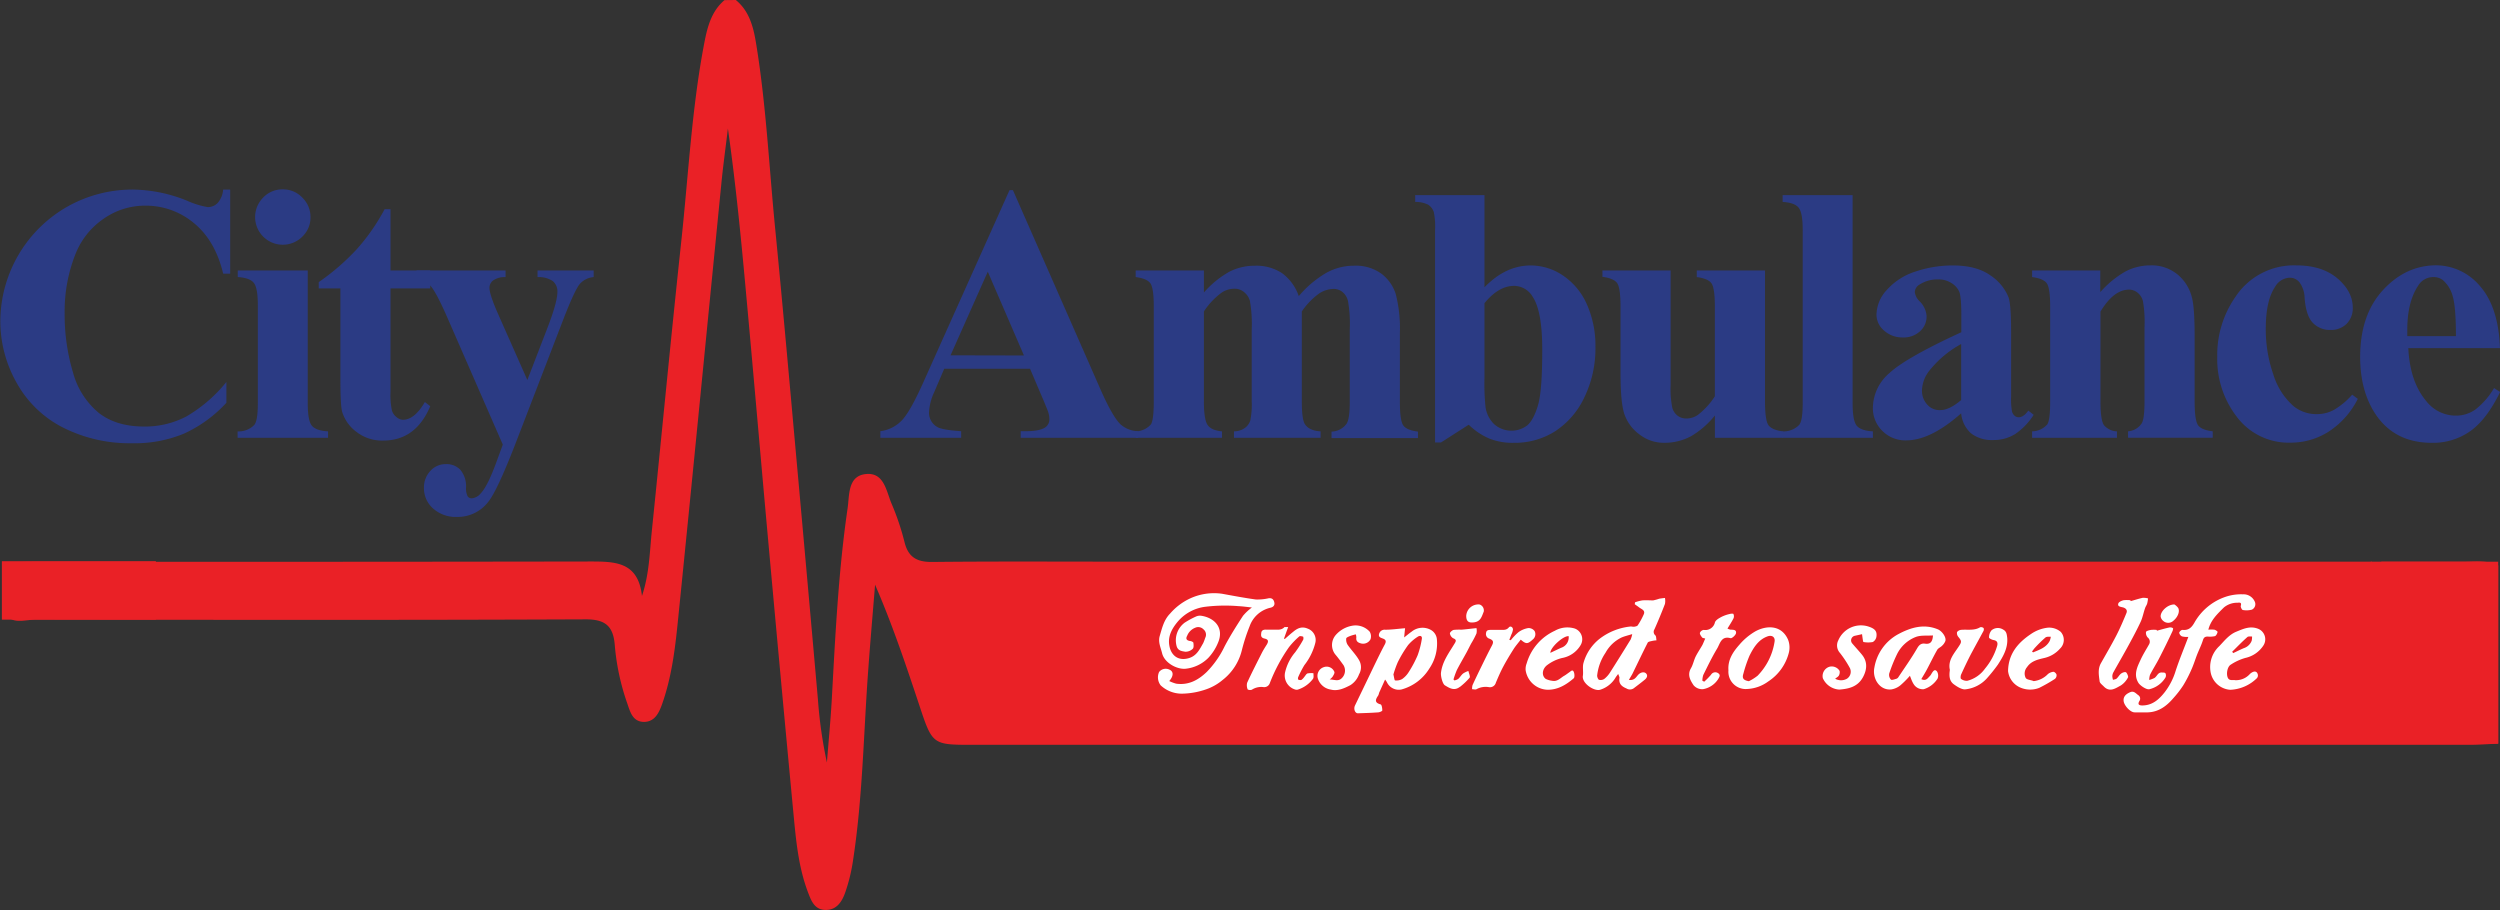 <svg xmlns="http://www.w3.org/2000/svg" id="Layer_1" data-name="Layer 1" viewBox="0 0 600.18 218.46"><rect x="0" y="0" width="600.18" height="218.46" fill="#333333" stroke="none"/><defs><style>.cls-1{fill:#2b3b84;}.cls-2,.cls-3{fill:#ea2126;}.cls-3,.cls-4{fill-rule:evenodd;}.cls-4{fill:#fff;}</style></defs><path class="cls-1" d="M81.74,76.28V96.47H80.06q-1.89-7.91-7-12.12a18,18,0,0,0-11.69-4.21,17.31,17.31,0,0,0-10,3.14,18.38,18.38,0,0,0-6.66,8.21A37.23,37.23,0,0,0,42,105.93a48.53,48.53,0,0,0,2,14.24,19,19,0,0,0,6.19,9.72q4.22,3.29,10.92,3.28a21.35,21.35,0,0,0,10.07-2.4,34.76,34.76,0,0,0,9.65-8.3v5a31.77,31.77,0,0,1-10.2,7.41,30.87,30.87,0,0,1-12.4,2.3,35.52,35.52,0,0,1-16.57-3.74,26.37,26.37,0,0,1-11.17-10.74,30,30,0,0,1-3.93-14.91A31.8,31.8,0,0,1,42.61,80.4a31.91,31.91,0,0,1,15.75-4.12,35.63,35.63,0,0,1,13,2.66,20.09,20.09,0,0,0,5,1.55,3.25,3.25,0,0,0,2.38-1,5.46,5.46,0,0,0,1.31-3.2Z" transform="translate(-26.48 -30.77)"></path><path class="cls-1" d="M100.36,95.7v31.84q0,4.26,1,5.44t3.87,1.35v1.55H83.52v-1.55a5.23,5.23,0,0,0,4-1.54q.86-1,.86-5.25V104.08q0-4.26-1-5.44c-.66-.78-1.93-1.24-3.82-1.35V95.7Zm-6-19.47a6.35,6.35,0,0,1,4.72,2,6.44,6.44,0,0,1,1.94,4.7,6.33,6.33,0,0,1-2,4.69,6.64,6.64,0,0,1-9.39-9.39A6.33,6.33,0,0,1,94.35,76.23Z" transform="translate(-26.48 -30.77)"></path><path class="cls-1" d="M120.23,81V95.7h9.54V100h-9.54v24.8a18.46,18.46,0,0,0,.33,4.49,3.21,3.21,0,0,0,1.13,1.63,2.56,2.56,0,0,0,1.51.63q2.79,0,5.28-4.26l1.29,1q-3.48,8.25-11.3,8.25a10,10,0,0,1-6.47-2.13,9.42,9.42,0,0,1-3.37-4.75c-.29-1-.43-3.61-.43-7.9V100H103v-1.5a55.56,55.56,0,0,0,9.22-8A48.75,48.75,0,0,0,118.81,81Z" transform="translate(-26.48 -30.77)"></path><path class="cls-1" d="M147.19,137.51l-13-29.78q-2.92-6.74-4.32-8.29a7.36,7.36,0,0,0-3.38-2.15V95.7h21.36v1.59a4.93,4.93,0,0,0-3,.82,2.2,2.2,0,0,0-.86,1.76q0,1.63,2.14,6.44L153.08,122l4.69-12.16c1.68-4.32,2.53-7.33,2.53-9a3.25,3.25,0,0,0-1.05-2.54,5.92,5.92,0,0,0-3.72-1V95.7H169v1.59a5,5,0,0,0-3.22,1.53q-1.24,1.31-4.17,8.91l-11.47,29.78q-4.35,11.18-6.45,13.75a9.24,9.24,0,0,1-7.44,3.61,8.17,8.17,0,0,1-5.77-2,6.44,6.44,0,0,1-2.22-4.92,5.79,5.79,0,0,1,1.53-4.12,4.93,4.93,0,0,1,3.76-1.64,4.56,4.56,0,0,1,3.46,1.38,6.14,6.14,0,0,1,1.35,4.25,4.34,4.34,0,0,0,.39,2.11,1.16,1.16,0,0,0,1,.47,3.2,3.2,0,0,0,2.19-1.24q1.71-1.81,4-8.25Z" transform="translate(-26.48 -30.77)"></path><path class="cls-1" d="M273.76,119.29H253.17L250.72,125a12.64,12.64,0,0,0-1.2,4.68,3.89,3.89,0,0,0,2,3.61c.77.46,2.68.8,5.71,1v1.59H237.83v-1.59a8.65,8.65,0,0,0,5.16-2.6c1.34-1.42,3-4.35,5-8.79l20.85-46.49h.81l21,47.78q3,6.8,4.94,8.55a6.71,6.71,0,0,0,4.12,1.55v1.59H271.52v-1.59h1.16c2.27,0,3.86-.31,4.77-.94a2.31,2.31,0,0,0,.95-2,5.29,5.29,0,0,0-.26-1.59c-.06-.26-.49-1.33-1.29-3.22Zm-1.46-3.18L263.62,96l-8.94,20.07Z" transform="translate(-26.48 -30.77)"></path><path class="cls-1" d="M315.5,95.7V101a23.15,23.15,0,0,1,6.12-5,13.38,13.38,0,0,1,6.17-1.44,11.2,11.2,0,0,1,6.49,1.8,11.39,11.39,0,0,1,4,5.5,25.29,25.29,0,0,1,6.6-5.58,13.54,13.54,0,0,1,6.59-1.72,10.54,10.54,0,0,1,6.64,1.91,9.85,9.85,0,0,1,3.44,4.86,33,33,0,0,1,1,9.39v16.45q0,4.65.84,5.76c.55.75,1.72,1.23,3.5,1.46v1.55H346.14v-1.55a4.59,4.59,0,0,0,3.61-1.89c.52-.77.77-2.55.77-5.33V109.84a31.76,31.76,0,0,0-.43-6.83,4,4,0,0,0-1.35-2.17,3.43,3.43,0,0,0-2.17-.71,6.43,6.43,0,0,0-3.74,1.35,17.38,17.38,0,0,0-3.82,4.06v21.57q0,4.35.73,5.46c.66,1.06,1.92,1.65,3.78,1.76v1.55h-20.8v-1.55a4.53,4.53,0,0,0,2.64-.83,3.56,3.56,0,0,0,1.29-1.81,19.39,19.39,0,0,0,.33-4.58V109.84a31.67,31.67,0,0,0-.43-6.83,4.16,4.16,0,0,0-1.45-2.15,3.46,3.46,0,0,0-2.16-.78,5.65,5.65,0,0,0-3.14.91,17.48,17.48,0,0,0-4.3,4.55v21.57q0,4.26.84,5.61c.56.9,1.72,1.44,3.5,1.61v1.55H299.13v-1.55a5,5,0,0,0,3.61-1.63c.48-.63.73-2.49.73-5.59V104.42q0-4.55-.84-5.67c-.56-.74-1.73-1.23-3.5-1.46V95.7Z" transform="translate(-26.48 -30.77)"></path><path class="cls-1" d="M382.86,77.61V99.74q5.07-5.23,11.08-5.24a13.86,13.86,0,0,1,7.78,2.42,16.2,16.2,0,0,1,5.72,6.9,24.47,24.47,0,0,1,2.06,10.32,26.82,26.82,0,0,1-2.62,11.94,19.7,19.7,0,0,1-7,8.19,18.09,18.09,0,0,1-10,2.81,15.23,15.23,0,0,1-5.8-1,16.14,16.14,0,0,1-5-3.35L372.41,137H371V86a17.37,17.37,0,0,0-.3-4.3,3.42,3.42,0,0,0-1.35-1.79,6.84,6.84,0,0,0-3.12-.66V77.61Zm0,26v17.88a56.24,56.24,0,0,0,.25,7,7.22,7.22,0,0,0,2.07,4.11,6.29,6.29,0,0,0,7.92.32c1-.83,1.92-2.48,2.63-4.94s1-6.91,1-13.32q0-9.24-2.32-12.68A5.19,5.19,0,0,0,390,99.4Q386.25,99.4,382.86,103.56Z" transform="translate(-26.48 -30.77)"></path><path class="cls-1" d="M450.21,95.7v31.46c0,3.06.29,5,.86,5.73s1.73,1.24,3.48,1.44v1.55H438.18v-5.37a20.81,20.81,0,0,1-5.76,5,13.32,13.32,0,0,1-6.45,1.56,9.46,9.46,0,0,1-6-2.08,10.1,10.1,0,0,1-3.55-4.88q-.9-2.79-.9-9.75v-16q0-4.55-.84-5.67c-.56-.74-1.73-1.23-3.5-1.46V95.7h16.37v27.46a22.78,22.78,0,0,0,.41,5.54,3.61,3.61,0,0,0,1.29,1.89,3.38,3.38,0,0,0,2,.65,4.94,4.94,0,0,0,2.79-.82,17.72,17.72,0,0,0,4.13-4.51V104.42q0-4.55-.84-5.67c-.56-.74-1.73-1.23-3.5-1.46V95.7Z" transform="translate(-26.48 -30.77)"></path><path class="cls-1" d="M471.24,77.61v49.93q0,4.26,1,5.44t3.87,1.35v1.55H454.4v-1.55a5.23,5.23,0,0,0,4-1.54q.86-1,.86-5.25V86q0-4.22-1-5.4c-.66-.79-1.93-1.24-3.82-1.35V77.61Z" transform="translate(-26.48 -30.77)"></path><path class="cls-1" d="M497.3,130q-7.35,6.5-13.2,6.49a7.76,7.76,0,0,1-5.71-2.26,7.6,7.6,0,0,1-2.28-5.65,11.07,11.07,0,0,1,4-8.27q3.94-3.67,17.23-9.78v-4q0-4.55-.5-5.73a4.66,4.66,0,0,0-1.86-2.07,5.69,5.69,0,0,0-3.1-.88,8,8,0,0,0-4.6,1.25,2.21,2.21,0,0,0-1.11,1.8,3.74,3.74,0,0,0,1.2,2.24,5.49,5.49,0,0,1,1.63,3.57,4.72,4.72,0,0,1-1.57,3.58,5.71,5.71,0,0,1-4.1,1.49,6.52,6.52,0,0,1-4.53-1.64,5,5,0,0,1-1.83-3.82,8.94,8.94,0,0,1,2.45-5.91A15.41,15.41,0,0,1,486.21,96a27.94,27.94,0,0,1,9.11-1.5q5.71,0,9.05,2.42a11.41,11.41,0,0,1,4.32,5.27c.4,1.2.6,4,.6,8.29v15.6a16.48,16.48,0,0,0,.21,3.46,2.06,2.06,0,0,0,.65,1.05,1.46,1.46,0,0,0,1,.35c.74,0,1.5-.53,2.27-1.59l1.29,1a15.67,15.67,0,0,1-4.44,4.62,9.67,9.67,0,0,1-5.23,1.44,8.17,8.17,0,0,1-5.37-1.61A7.28,7.28,0,0,1,497.3,130Zm0-3.14V113.36a25.17,25.17,0,0,0-7.74,6.53,8,8,0,0,0-1.67,4.69,4.89,4.89,0,0,0,1.42,3.48,3.88,3.88,0,0,0,3,1.16Q494.47,129.22,497.3,126.81Z" transform="translate(-26.48 -30.77)"></path><path class="cls-1" d="M530.7,95.7v5.2A23.79,23.79,0,0,1,536.64,96a12.74,12.74,0,0,1,6.1-1.52,9.73,9.73,0,0,1,6.49,2.17,10.32,10.32,0,0,1,3.43,5.39q.69,2.44.69,9.41v15.64q0,4.65.84,5.78c.56.76,1.73,1.24,3.5,1.44v1.55H537.37v-1.55a4.25,4.25,0,0,0,3.26-1.89q.69-1.06.69-5.33V109.24a29,29,0,0,0-.39-6.23,3.79,3.79,0,0,0-1.31-2,3.27,3.27,0,0,0-2-.71q-3.69,0-6.88,5.28v21.53q0,4.52.84,5.72a4.29,4.29,0,0,0,3.12,1.5v1.55H514.33v-1.55a5,5,0,0,0,3.61-1.63q.73-.94.73-5.59V104.42q0-4.55-.84-5.67c-.55-.74-1.72-1.23-3.5-1.46V95.7Z" transform="translate(-26.48 -30.77)"></path><path class="cls-1" d="M591.18,125.52l1.34,1a20,20,0,0,1-7.07,7.92,16.88,16.88,0,0,1-9,2.6A15.56,15.56,0,0,1,563.6,131a22.66,22.66,0,0,1-4.82-14.56A24.41,24.41,0,0,1,563.17,102a16.82,16.82,0,0,1,14.56-7.52q6.24,0,9.91,3.13c2.45,2.1,3.67,4.43,3.67,7a5.23,5.23,0,0,1-1.48,3.91,5.31,5.31,0,0,1-3.89,1.46,5.63,5.63,0,0,1-4.19-1.68q-1.65-1.67-2-6a6.55,6.55,0,0,0-1.25-3.78,3,3,0,0,0-2.32-1.08,4.21,4.21,0,0,0-3.52,2.2q-2.24,3.3-2.23,10.14a32.8,32.8,0,0,0,1.8,10.85,16.66,16.66,0,0,0,4.94,7.71,8.77,8.77,0,0,0,5.59,1.85,8.55,8.55,0,0,0,4-1A18.11,18.11,0,0,0,591.18,125.52Z" transform="translate(-26.48 -30.77)"></path><path class="cls-1" d="M626.65,114.35h-22q.38,8,4.25,12.64a9,9,0,0,0,7.13,3.56,8.14,8.14,0,0,0,4.69-1.44,18.08,18.08,0,0,0,4.51-5.18l1.46.95q-3.25,6.66-7.22,9.43a15.5,15.5,0,0,1-9.15,2.77q-8.94,0-13.54-6.87-3.69-5.55-3.69-13.75,0-10.06,5.43-16t12.75-6a13.84,13.84,0,0,1,10.59,5Q626.3,104.51,626.65,114.35Zm-10.57-2.88q0-6.91-.75-9.5A7.81,7.81,0,0,0,613,98.06a3.61,3.61,0,0,0-2.41-.77,4.21,4.21,0,0,0-3.65,2.19q-2.53,3.83-2.54,10.49v1.5Z" transform="translate(-26.48 -30.77)"></path><rect class="cls-2" x="569.17" y="134.85" width="0.25" height="1.88"></rect><path class="cls-3" d="M203.13,30.77c3.23,2.66,4.2,6.42,4.84,10.27,2.42,14.68,3.13,29.54,4.58,44.32,1.88,19.09,3.56,38.21,5.29,57.31q2.53,28,5,56A108.1,108.1,0,0,0,225,213.83c.39-5.07.89-10.13,1.17-15.21.85-15.29,1.58-30.6,3.79-45.78.47-3.19,0-7.8,4.37-8.26s4.9,4,6.17,7.06a60.5,60.5,0,0,1,3.12,9.24c.9,3.69,3,4.84,6.67,4.8,15.18-.16,30.37-.07,45.55-.07H618c2.77,0,5.6-.39,8.24.91V209.3c-2.32.1-4.64.28-7,.28H259.47c-8.93,0-9.2-.2-12.08-8.87-3.27-9.84-6.54-19.68-10.83-29.57-.54,6.73-1.13,13.45-1.62,20.18-1.16,15.58-1.34,31.25-3.78,46.72a41.26,41.26,0,0,1-1.68,6.74c-.75,2.26-2,4.44-4.74,4.44s-3.53-2.25-4.3-4.28c-2.33-6.16-2.88-12.66-3.5-19.13q-3.19-33.73-6.24-67.48c-1.69-18.65-3.29-37.3-5-55.95-1.23-13.56-2.53-27.11-4.47-40.75-.51,4.27-1.1,8.52-1.53,12.79-3.5,35.27-6.93,70.53-10.51,105.79-.67,6.61-1.51,13.24-3.75,19.57-.74,2.08-1.73,4.25-4.31,4.3-2.79,0-3.37-2.46-4.06-4.44a56.32,56.32,0,0,1-3-14c-.36-4.54-2.25-6.2-7-6.18-44,.19-88,.13-132,.06-2.49,0-5.94,1.3-7.22-1.55-1.43-3.21-.75-7-.24-10.53.17-1.22,1.41-1.59,2.52-1.67,1.7-.11,3.4-.12,5.11-.12,44.31,0,88.63,0,132.94-.08,6.08,0,11.51.1,12.42,8.27,1.78-5.35,1.84-10.48,2.36-15.54,2.38-23.24,4.6-46.5,7.09-69.73,1.71-15.84,2.5-31.79,5.51-47.47.74-3.83,1.68-7.6,4.85-10.3Z" transform="translate(-26.48 -30.77)"></path><rect class="cls-2" x="0.45" y="134.73" width="36.97" height="14.03"></rect><rect class="cls-2" x="571.67" y="134.85" width="28.07" height="43.68"></rect><path class="cls-4" d="M307.18,194.27a9.35,9.35,0,0,0,1.67.63c2.94.41,5.25-.82,7.32-2.8a22.77,22.77,0,0,0,4.31-6.17c1.33-2.52,2.85-4.93,4.41-7.32a12.17,12.17,0,0,1,2.14-2c-1.15-.12-2.18-.27-3.21-.32a39.34,39.34,0,0,0-7.82.13,10.37,10.37,0,0,0-6.78,3.59c-1.39,1.66-2.44,3.54-2,5.82.34,1.93,1.71,3.49,4.08,3.08s3.09-2.11,4.05-3.77a13.18,13.18,0,0,0,.47-1.24,1.66,1.66,0,0,0-.44-2.06,1.74,1.74,0,0,0-2-.35,3.39,3.39,0,0,0-1.89,1.9c-.42.75-.13,1.14.68,1.27.3,0,.78.24.81.42.06.48.12,1.21-.16,1.45a2.47,2.47,0,0,1-1.8.7c-.84-.15-1.83-.21-2.11-1.52a5.27,5.27,0,0,1,2-5.47,20.87,20.87,0,0,1,2.67-1.45,2.33,2.33,0,0,1,1.3-.19c3.2.49,5.55,2.94,4,6.5a12,12,0,0,1-2.3,3.59,9,9,0,0,1-5.42,2.62c-2,.24-5.12-1.33-5.7-3.74-.34-1.4-1-2.68-.55-4.16.56-1.91,1-3.84,2.49-5.35a14.33,14.33,0,0,1,4.9-3.67,13.68,13.68,0,0,1,7.6-1.07c2.68.49,5.36,1,8.06,1.37a11.89,11.89,0,0,0,3.11-.3c.83-.1,1.21.34,1.35,1.07s-.39,1.09-.95,1.21a6.91,6.91,0,0,0-5,4.48,43.28,43.28,0,0,0-1.87,5.78,12.93,12.93,0,0,1-4.61,7.09,12.37,12.37,0,0,1-3.87,2.21,18.28,18.28,0,0,1-6,1.07,7.42,7.42,0,0,1-5-2,3.16,3.16,0,0,1-.38-3.19,2,2,0,0,1,2.48-.58C308.2,191.93,308.3,193,307.18,194.27Z" transform="translate(-26.48 -30.77)"></path><path class="cls-4" d="M417.53,194c1.4.18,1.74-.74,2.29-1.29s1.39-.74,1.85-.25.17,1.09-.31,1.47c-.88.73-1.8,1.42-2.71,2.11a1.58,1.58,0,0,1-1.72,0c-1.19-.49-1.89-1.18-1.66-2.56,0-.22-.15-.47-.31-.92-.32.44-.53.69-.7,1a6.57,6.57,0,0,1-3.6,2.79c-1.43.48-4.46-1.55-4.18-3.32.16-1-.13-2.13.15-3.1a11.29,11.29,0,0,1,3.81-5.76,14.65,14.65,0,0,1,7.55-3c.26,0,.55.1.82.06s.72-.13.85-.34a17.4,17.4,0,0,0,1.46-2.68c.37-.91-.51-1.17-1.06-1.57l-1.12-.81.06-.46a9.93,9.93,0,0,1,1.74-.46c.87-.08,1.75,0,2.61,0a11.19,11.19,0,0,0,1.45-.4c.45-.09.92-.13,1.39-.19a3.91,3.91,0,0,1,0,1.44q-1.19,3.09-2.52,6.09a1.09,1.09,0,0,0,.21,1.45c.24.25.19.79.28,1.2a6.61,6.61,0,0,0-1,.13c-.4.1-1,.17-1.12.44-1.26,2.48-2.45,5-3.67,7.49C418.16,192.93,417.89,193.37,417.53,194Zm.8-11c-1.06.33-1.81.5-2.52.8a8.67,8.67,0,0,0-3.9,3.7,12,12,0,0,0-2,5.47c0,.34.22.92.46,1a1.57,1.57,0,0,0,1.25-.21,6.1,6.1,0,0,0,1.34-1.48q2.55-4,5-8A6.09,6.09,0,0,0,418.33,183Z" transform="translate(-26.48 -30.77)"></path><path class="cls-4" d="M359,193.91l-1.43,3.17a3,3,0,0,1-.23.68c-.7,1-.9,1.71.6,2.12.27.08.4,1,.39,1.45,0,.16-.62.44-1,.46-1.62.12-3.25.17-4.87.22-.66,0-1.07-1-.7-1.84,1.49-3.1,3-6.21,4.48-9.31.87-1.79,1.74-3.6,2.68-5.36.37-.7.34-1.13-.44-1.43-.51-.19-1.15-.36-.92-1.12a1.36,1.36,0,0,1,1.47-1c1.54,0,3.09-.23,4.77-.36-.06.53-.13,1.26-.22,2.21.71-.55,1.23-1,1.81-1.4A4.12,4.12,0,0,1,370,182a2.87,2.87,0,0,1,1.44,2.29,10.66,10.66,0,0,1-1.83,7,11.35,11.35,0,0,1-6.66,5,3.13,3.13,0,0,1-3.52-1.76A7.16,7.16,0,0,0,359,193.91Zm2-1.22c.15.6.24,1.42.39,1.43a2.84,2.84,0,0,0,1.71-.33,5.72,5.72,0,0,0,1.6-1.72,26.87,26.87,0,0,0,2.12-4,20.65,20.65,0,0,0,1-3.9c.14-.78-.48-.89-1-.53a10.41,10.41,0,0,0-2.3,2,29.07,29.07,0,0,0-2.46,4.08A23.17,23.17,0,0,0,361,192.69Z" transform="translate(-26.48 -30.77)"></path><path class="cls-4" d="M551.84,183.67a4.79,4.79,0,0,1-1.52-.12,1.21,1.21,0,0,1-.67-.85c0-.27.53-.74.79-.71,1.46.15,2.19-.56,2.88-1.78a13.61,13.61,0,0,1,7-6,11.72,11.72,0,0,1,4.62-.76,2.92,2.92,0,0,1,2.81,1.68,1.45,1.45,0,0,1-.66,2,5,5,0,0,1-2.15.09c-.24,0-.6-.75-.51-1,.26-.87-.3-.8-.76-.75a5,5,0,0,0-3.3,1.14c-1.53,1.53-3.14,3-3.73,5.33a6.86,6.86,0,0,1,1.44,0c.3.06.81.42.78.55-.08.37-.33.88-.63,1a5.64,5.64,0,0,1-1.75.1c-.65,0-.95.24-1.15.9-.36,1.15-.91,2.23-1.35,3.34s-.84,2.43-1.36,3.59a30.84,30.84,0,0,1-2,3.88,24.33,24.33,0,0,1-2.38,3.08c-1.61,1.89-3.52,3.32-6.13,3.41-1,0-2.11,0-3.16,0s-2.46-1.59-2.63-2.62.41-1.75,1.6-2.24c.84-.34,1.31.3,1.87.71a1,1,0,0,1,.3,1.43c-.45.76-.16,1.06.68,1.06,2.4,0,4-1.41,5.37-3.15a15.9,15.9,0,0,0,2.67-5.21C549.69,189.09,550.79,186.48,551.84,183.67Z" transform="translate(-26.48 -30.77)"></path><path class="cls-4" d="M335.74,181.31c-.38,1-.69,1.88-1,2.75l.17.13c.65-.57,1.29-1.16,2-1.72,1-.85,2.07-1.41,3.52-.78a2.89,2.89,0,0,1,1.82,3.42,14.29,14.29,0,0,1-2.62,5.33,24.28,24.28,0,0,0-1.48,2.87c-.08.17-.09.56,0,.6a1,1,0,0,0,.76.09,3,3,0,0,0,.71-.74c.25-.28.45-.71.76-.82a5.13,5.13,0,0,1,1.42-.05c0,.46.12,1-.1,1.34a7.3,7.3,0,0,1-3.63,2.59,1.06,1.06,0,0,1-.61,0,3.51,3.51,0,0,1-2.45-4.21,11.35,11.35,0,0,1,2.4-4.74,26.66,26.66,0,0,0,1.92-3c.11-.18.07-.68,0-.74s-.75-.23-.91-.09a18.31,18.31,0,0,0-2.48,2.58,39.64,39.64,0,0,0-4.62,8.67,1.41,1.41,0,0,1-1.54.93,4.14,4.14,0,0,0-2.76.63,1.28,1.28,0,0,1-1-.06,2.49,2.49,0,0,1-.13-1.62c1.1-2.4,2.31-4.75,3.5-7.11.35-.69.77-1.36,1.18-2,.51-.83.43-1.28-.51-1.49s-.86-.77-.78-1.39.58-.77,1.16-.75,1.25,0,1.88,0c.85,0,1.73.16,2.46-.54C334.8,181.25,335.22,181.35,335.74,181.31Z" transform="translate(-26.48 -30.77)"></path><path class="cls-4" d="M485,193a22.42,22.42,0,0,1-2.28,2.29,4.61,4.61,0,0,1-2.25,1c-2.83.23-4.55-2.74-4-5.27a11.22,11.22,0,0,1,5.72-8c2.91-1.56,6.1-2.58,9.5-1.17,1,.41,2.06,1.86,1.83,2.78a3.07,3.07,0,0,1-.83,1.19c-.35.36-.93.56-1.16,1-.87,1.52-1.62,3.1-2.44,4.64-.42.79-.89,1.55-1.36,2.35,1.16.55,1.55-.26,2.07-.75a2.78,2.78,0,0,0,.4-.59c.32-.49.71-1.2,1.29-.52a1.92,1.92,0,0,1,.15,1.73,6,6,0,0,1-3.32,2.55,2.59,2.59,0,0,1-2.4-1.18C485.54,194.47,485.3,193.79,485,193Zm5.55-9.68c-1.45.11-2.94-.1-4.17.38a8.43,8.43,0,0,0-4.51,4.19,37,37,0,0,0-1.84,4.57,1.64,1.64,0,0,0,.4,1.45c.22.21.93-.08,1.39-.21a1,1,0,0,0,.45-.43c1.5-2.25,3.07-4.46,4.43-6.8.49-.86,1-1.3,1.89-1.18C489.83,185.48,490.43,184.94,490.53,183.34Z" transform="translate(-26.48 -30.77)"></path><path class="cls-4" d="M441.43,191.69c-.19-2.48,1.09-4.41,2.61-6.12a14.7,14.7,0,0,1,3.94-3.28c2.77-1.47,6.27-1.43,7.78,2.09a5.17,5.17,0,0,1,.14,3.21,11.66,11.66,0,0,1-4.9,6.77,9.28,9.28,0,0,1-5.11,1.82A4.16,4.16,0,0,1,441.43,191.69Zm4.9,2.62a11.69,11.69,0,0,0,2.09-1.31,14.94,14.94,0,0,0,4.07-8.09c.24-1.15-.56-1.77-1.69-1.36-2.21.81-3.35,2.71-4.32,4.65a31.39,31.39,0,0,0-1.46,4.29C444.66,193.6,445,194.07,446.33,194.31Z" transform="translate(-26.48 -30.77)"></path><path class="cls-4" d="M399.13,194.21c1.27.26,2-.72,2.9-1.22.41-.23.78-.54,1.18-.81s.79-.77,1.08-.12c.21.44.25,1.32,0,1.55-1.81,1.55-3.83,2.79-6.32,2.75a5.5,5.5,0,0,1-5.23-4.71A3.76,3.76,0,0,1,393,190a12.42,12.42,0,0,1,6.75-7.8,6.07,6.07,0,0,1,4.81-.53,2.75,2.75,0,0,1,1.37,4,6.5,6.5,0,0,1-4.45,3.07,9.79,9.79,0,0,0-3.46,1.62c-1.34.94-1.5,2.61-.46,3.39A4.8,4.8,0,0,0,399.13,194.21Zm3.94-10.71c-1.27-.15-4.43,2.74-4.39,4,.86-.4,1.71-.82,2.57-1.21A2.62,2.62,0,0,0,403.07,183.5Z" transform="translate(-26.48 -30.77)"></path><path class="cls-4" d="M514.71,194.29a5.55,5.55,0,0,0,3.4-1.68,2.42,2.42,0,0,1,1.35-.56c.24,0,.68.41.74.7a1.14,1.14,0,0,1-.38,1,37.37,37.37,0,0,1-3.76,2.15,5.94,5.94,0,0,1-4.72-.14,4.93,4.93,0,0,1-2.78-3.89c.07-4.06,2.29-6.75,5.51-8.9a8.89,8.89,0,0,1,4-1.51,4.28,4.28,0,0,1,3.13,1,2.88,2.88,0,0,1-.14,4,7.16,7.16,0,0,1-3.87,2.29c-1.47.35-3.09.71-4.06,2.16a2.35,2.35,0,0,0-.32,2.64C513.15,194,514.07,194,514.71,194.29Zm-.4-7.12.25.22c1.53-.63,3.15-1.15,4-2.76a4.48,4.48,0,0,0,.26-1c-.44,0-1-.05-1.29.19a32.49,32.49,0,0,0-2.45,2.39C514.82,186.47,514.58,186.84,514.31,187.17Z" transform="translate(-26.48 -30.77)"></path><path class="cls-4" d="M563.05,194.06a4.45,4.45,0,0,0,3.59-1.51c.91-.8,1.69-.75,1.89.21a1,1,0,0,1-.23.82,9.67,9.67,0,0,1-6.39,2.79,5.14,5.14,0,0,1-4.65-3.88,6.85,6.85,0,0,1,2-6.59c1.24-1.29,2.35-2.76,4.08-3.47s3.34-1.46,5.25-.71a2.72,2.72,0,0,1,1.28,4,6.93,6.93,0,0,1-4.34,3,12.57,12.57,0,0,0-3.48,1.6c-.86.49-1.13,2.2-.76,3.1S562.56,193.93,563.05,194.06Zm-.69-6.82c.09.11.17.22.26.32.84-.4,1.67-.82,2.52-1.18a3,3,0,0,0,1.91-1.8,4.94,4.94,0,0,0,.09-1c-.39,0-.91-.08-1.13.13C564.75,184.82,563.57,186.05,562.36,187.24Z" transform="translate(-26.48 -30.77)"></path><path class="cls-4" d="M538,175.08c1-.27,1.91-.58,2.89-.79a4.31,4.31,0,0,1,1.27.14,8.17,8.17,0,0,1-.2,1.22c-.11.39-.38.72-.5,1.1-.36,1-.57,2.15-1,3.15-.87,1.89-1.85,3.73-2.85,5.56-1.23,2.28-2.54,4.51-3.8,6.78a2.08,2.08,0,0,0-.22.88,3.72,3.72,0,0,0,.16.86c.29-.1.66-.11.87-.3.4-.36.66-.9,1.09-1.21s1-.44,1.2-.27.59,1,.44,1.21a5.17,5.17,0,0,1-1.7,1.91c-1.27.68-2.67,1.76-4.12.24-.39-.4-1-.83-1-1.3-.19-1.42-.45-2.88.31-4.25,1.26-2.24,2.56-4.45,3.74-6.73.89-1.74,1.66-3.54,2.4-5.34.32-.79-.29-1.25-1-1.39s-1.16-.3-.95-.91c.12-.36.77-.65,1.23-.77a7.15,7.15,0,0,1,1.67,0A2.17,2.17,0,0,0,538,175.08Z" transform="translate(-26.48 -30.77)"></path><path class="cls-4" d="M494.59,191.59c-.52-2.29,1-3.89,2.12-5.61.72-1.09.75-1.29-.08-2.3a1.41,1.41,0,0,1-.32-1.17,1.45,1.45,0,0,1,1.08-.54c1.5-.12,3.05.24,4.46-.61a.92.92,0,0,1,.81.17c.12.1.11.53,0,.72-1,1.85-2,3.67-3,5.53-.83,1.61-1.62,3.26-2.37,4.92-.14.31-.18,1,0,1.06a2.19,2.19,0,0,0,1.48.45,7.51,7.51,0,0,0,4.25-2.92,15.2,15.2,0,0,0,2.91-5.43c.21-.73.07-1.27-.84-1.43-.41-.07-1.11-.42-1.1-.61a2.65,2.65,0,0,1,.6-1.73,2.36,2.36,0,0,1,2.77-.19c.87.46.89,1.19,1,2,.2,2.48-1,4.5-2.25,6.44a38.93,38.93,0,0,1-2.63,3.28,8.13,8.13,0,0,1-5.07,2.63c-.85.15-2-.57-2.79-1.14C494.42,194.29,494.39,193,494.59,191.59Z" transform="translate(-26.48 -30.77)"></path><path class="cls-4" d="M389.18,184.47a12.84,12.84,0,0,1,1.83-1.92,5.46,5.46,0,0,1,2.37-1,1.8,1.8,0,0,1,1.52.73,1.62,1.62,0,0,1-.43,2c-1.22,1.12-1.6,1.19-2.9.05-.57.75-1.2,1.46-1.7,2.24-.85,1.34-1.68,2.7-2.43,4.1s-1.28,2.66-1.85,4a1.46,1.46,0,0,1-1.64,1.07,4.52,4.52,0,0,0-3,.49c-.24.16-.7,0-1.06,0a3,3,0,0,1,.11-1c.72-1.57,1.47-3.12,2.23-4.67s1.57-3.21,2.41-4.79c.46-.87.37-1.31-.63-1.68a1.15,1.15,0,0,1-.77-1.34c.06-.69.56-.76,1.1-.76h2.51c.67,0,1.32.06,1.85-.59.36-.45,1-.11,1,.51a3.85,3.85,0,0,1-.4,1.23c-.15.42-.32.83-.48,1.24Z" transform="translate(-26.48 -30.77)"></path><path class="cls-4" d="M345.7,193.89c1.06,0,2.05.56,2.9-.31a2.52,2.52,0,0,0,.41-3.13c-.64-.88-1.28-1.77-2-2.61a3.66,3.66,0,0,1,.12-4.59,6.76,6.76,0,0,1,4.41-2.32,4.58,4.58,0,0,1,3.77,1.5,2.18,2.18,0,0,1,.19,1.81,2,2,0,0,1-2.28,1c-.75-.19-1.25-.55-1.12-1.44a2.56,2.56,0,0,0-.13-.74,13,13,0,0,0-1.3.37c-.37.16-1,.38-1,.64a2.34,2.34,0,0,0,.34,1.5c.87,1.26,2,2.37,2.74,3.68a3.37,3.37,0,0,1,0,3.4,5.16,5.16,0,0,1-2.07,2.6c-1.47.77-3.07,1.5-4.7,1.07a3.85,3.85,0,0,1-3.08-2.54,2.19,2.19,0,0,1,1.4-2.85,2,2,0,0,1,2.53,1.15c.1.32-.23.8-.44,1.16A3.44,3.44,0,0,1,345.7,193.89Z" transform="translate(-26.48 -30.77)"></path><path class="cls-4" d="M467.05,193.71a2.85,2.85,0,0,0,2.83,0,2,2,0,0,0,.64-2.68,26.17,26.17,0,0,0-2.33-3.52,2.67,2.67,0,0,1-.39-3,5.91,5.91,0,0,1,7-3.4c1.76.52,2.34,1.15,2.16,2.49a1.81,1.81,0,0,1-.87,1.3,6,6,0,0,1-2.24,0c-.09,0-.15-.48-.19-.74s-.11-.77-.15-1.14l-1.72.38a1.13,1.13,0,0,0-.6,1.89c.75.89,1.55,1.74,2.29,2.65,1.33,1.62,1.28,3.48.26,5.38-1.27,2.35-3.42,2.82-5.7,3a4.62,4.62,0,0,1-3.95-2.74,2.34,2.34,0,0,1,1.58-2.74,2.2,2.2,0,0,1,2.45,1,1.64,1.64,0,0,1-.19,1.13C467.76,193.25,467.39,193.43,467.05,193.71Z" transform="translate(-26.48 -30.77)"></path><path class="cls-4" d="M435.86,184.07c-.34-.11-.65-.12-.76-.27-.24-.33-.58-.77-.52-1.1a1.17,1.17,0,0,1,.91-.71,2.35,2.35,0,0,0,2.7-1.82c.21-.57,1-1,1.62-1.33a8.48,8.48,0,0,1,1.93-.67c.28-.08.82-.13.88,0a1.29,1.29,0,0,1,.05,1c-.41.82-.92,1.59-1.47,2.5a2.6,2.6,0,0,0,.75.27c.65,0,1.46,0,1.29.87-.1.48-1,1.26-1.3,1.17-2.25-.62-2.52,1.32-3.22,2.48-1.23,2.05-2.27,4.21-3.33,6.35a4.75,4.75,0,0,0-.22,1.38l.44.24a19.63,19.63,0,0,0,1.63-1.66,1.19,1.19,0,0,1,1.7-.4c.68.43.33.9,0,1.47a5.44,5.44,0,0,1-3.59,2.38,2.72,2.72,0,0,1-2.29-.94c-.77-1.16-1.56-2.49-.63-4.08.52-.88.71-2,1.17-2.89s1.07-1.8,1.59-2.71C435.4,185.15,435.59,184.68,435.86,184.07Z" transform="translate(-26.48 -30.77)"></path><path class="cls-4" d="M380.94,181.56a3.07,3.07,0,0,1,0,1.29,21,21,0,0,1-1.26,2.39c-.4.74-.76,1.5-1.16,2.23-.76,1.39-1.57,2.75-2.29,4.16a20.86,20.86,0,0,0-.81,2.26,2.39,2.39,0,0,1,.22.23,2.6,2.6,0,0,0,.92-.36c.43-.39.72-.93,1.17-1.3a5.32,5.32,0,0,1,1.27-.61c.11.56.51,1.33.28,1.64a15.78,15.78,0,0,1-2.25,2.14,1.74,1.74,0,0,0-.18.11c-1.3.93-2.4.22-3.49-.44-.55-.33-1-2.09-.95-2.92.29-2.76,1.94-4.89,3.3-7.15.36-.58.44-.92-.36-1.23a1.64,1.64,0,0,1-.79-1.18c0-.25.54-.74.91-.83a12.87,12.87,0,0,1,1.87-.05C378.45,181.85,379.55,181.71,380.94,181.56Z" transform="translate(-26.48 -30.77)"></path><path class="cls-4" d="M544.32,182.18c1-.27,2-.56,3-.78a1.17,1.17,0,0,1,.83.18c.08,0,0,.48-.11.7-1,2.16-2.07,4.33-3.17,6.47-.69,1.35-1.52,2.63-2.22,4a4,4,0,0,0-.2,1.26,7.24,7.24,0,0,0,1.23-.46c.65-.38.83-1.42,1.82-1.33.3,0,.75,0,.85.2a1.14,1.14,0,0,1,0,1,6.19,6.19,0,0,1-3.89,2.82c-.71.14-2.22-.9-2.61-1.54-1.22-2-.27-3.82.55-5.59.58-1.26,1.33-2.43,2-3.63a1.27,1.27,0,0,0-.31-1.66,1.69,1.69,0,0,1-.42-1.32c.07-.26.75-.43,1.19-.51a6.75,6.75,0,0,1,1.35,0Z" transform="translate(-26.48 -30.77)"></path><path class="cls-4" d="M378.48,178.58a2.92,2.92,0,0,1,3.2-2.69,1.49,1.49,0,0,1,1,1.73c-.45,1.07-.7,2.33-2.27,2.55C379.11,180.36,378.47,180,378.48,178.58Z" transform="translate(-26.48 -30.77)"></path><path class="cls-4" d="M548.49,175.88a3.31,3.31,0,0,1,.91.84c.46.84-.09,2.21-1.14,3.06a1.79,1.79,0,0,1-2.44.06,1.69,1.69,0,0,1-.63-1.06C545.14,177.53,546.84,175.88,548.49,175.88Z" transform="translate(-26.48 -30.77)"></path></svg>